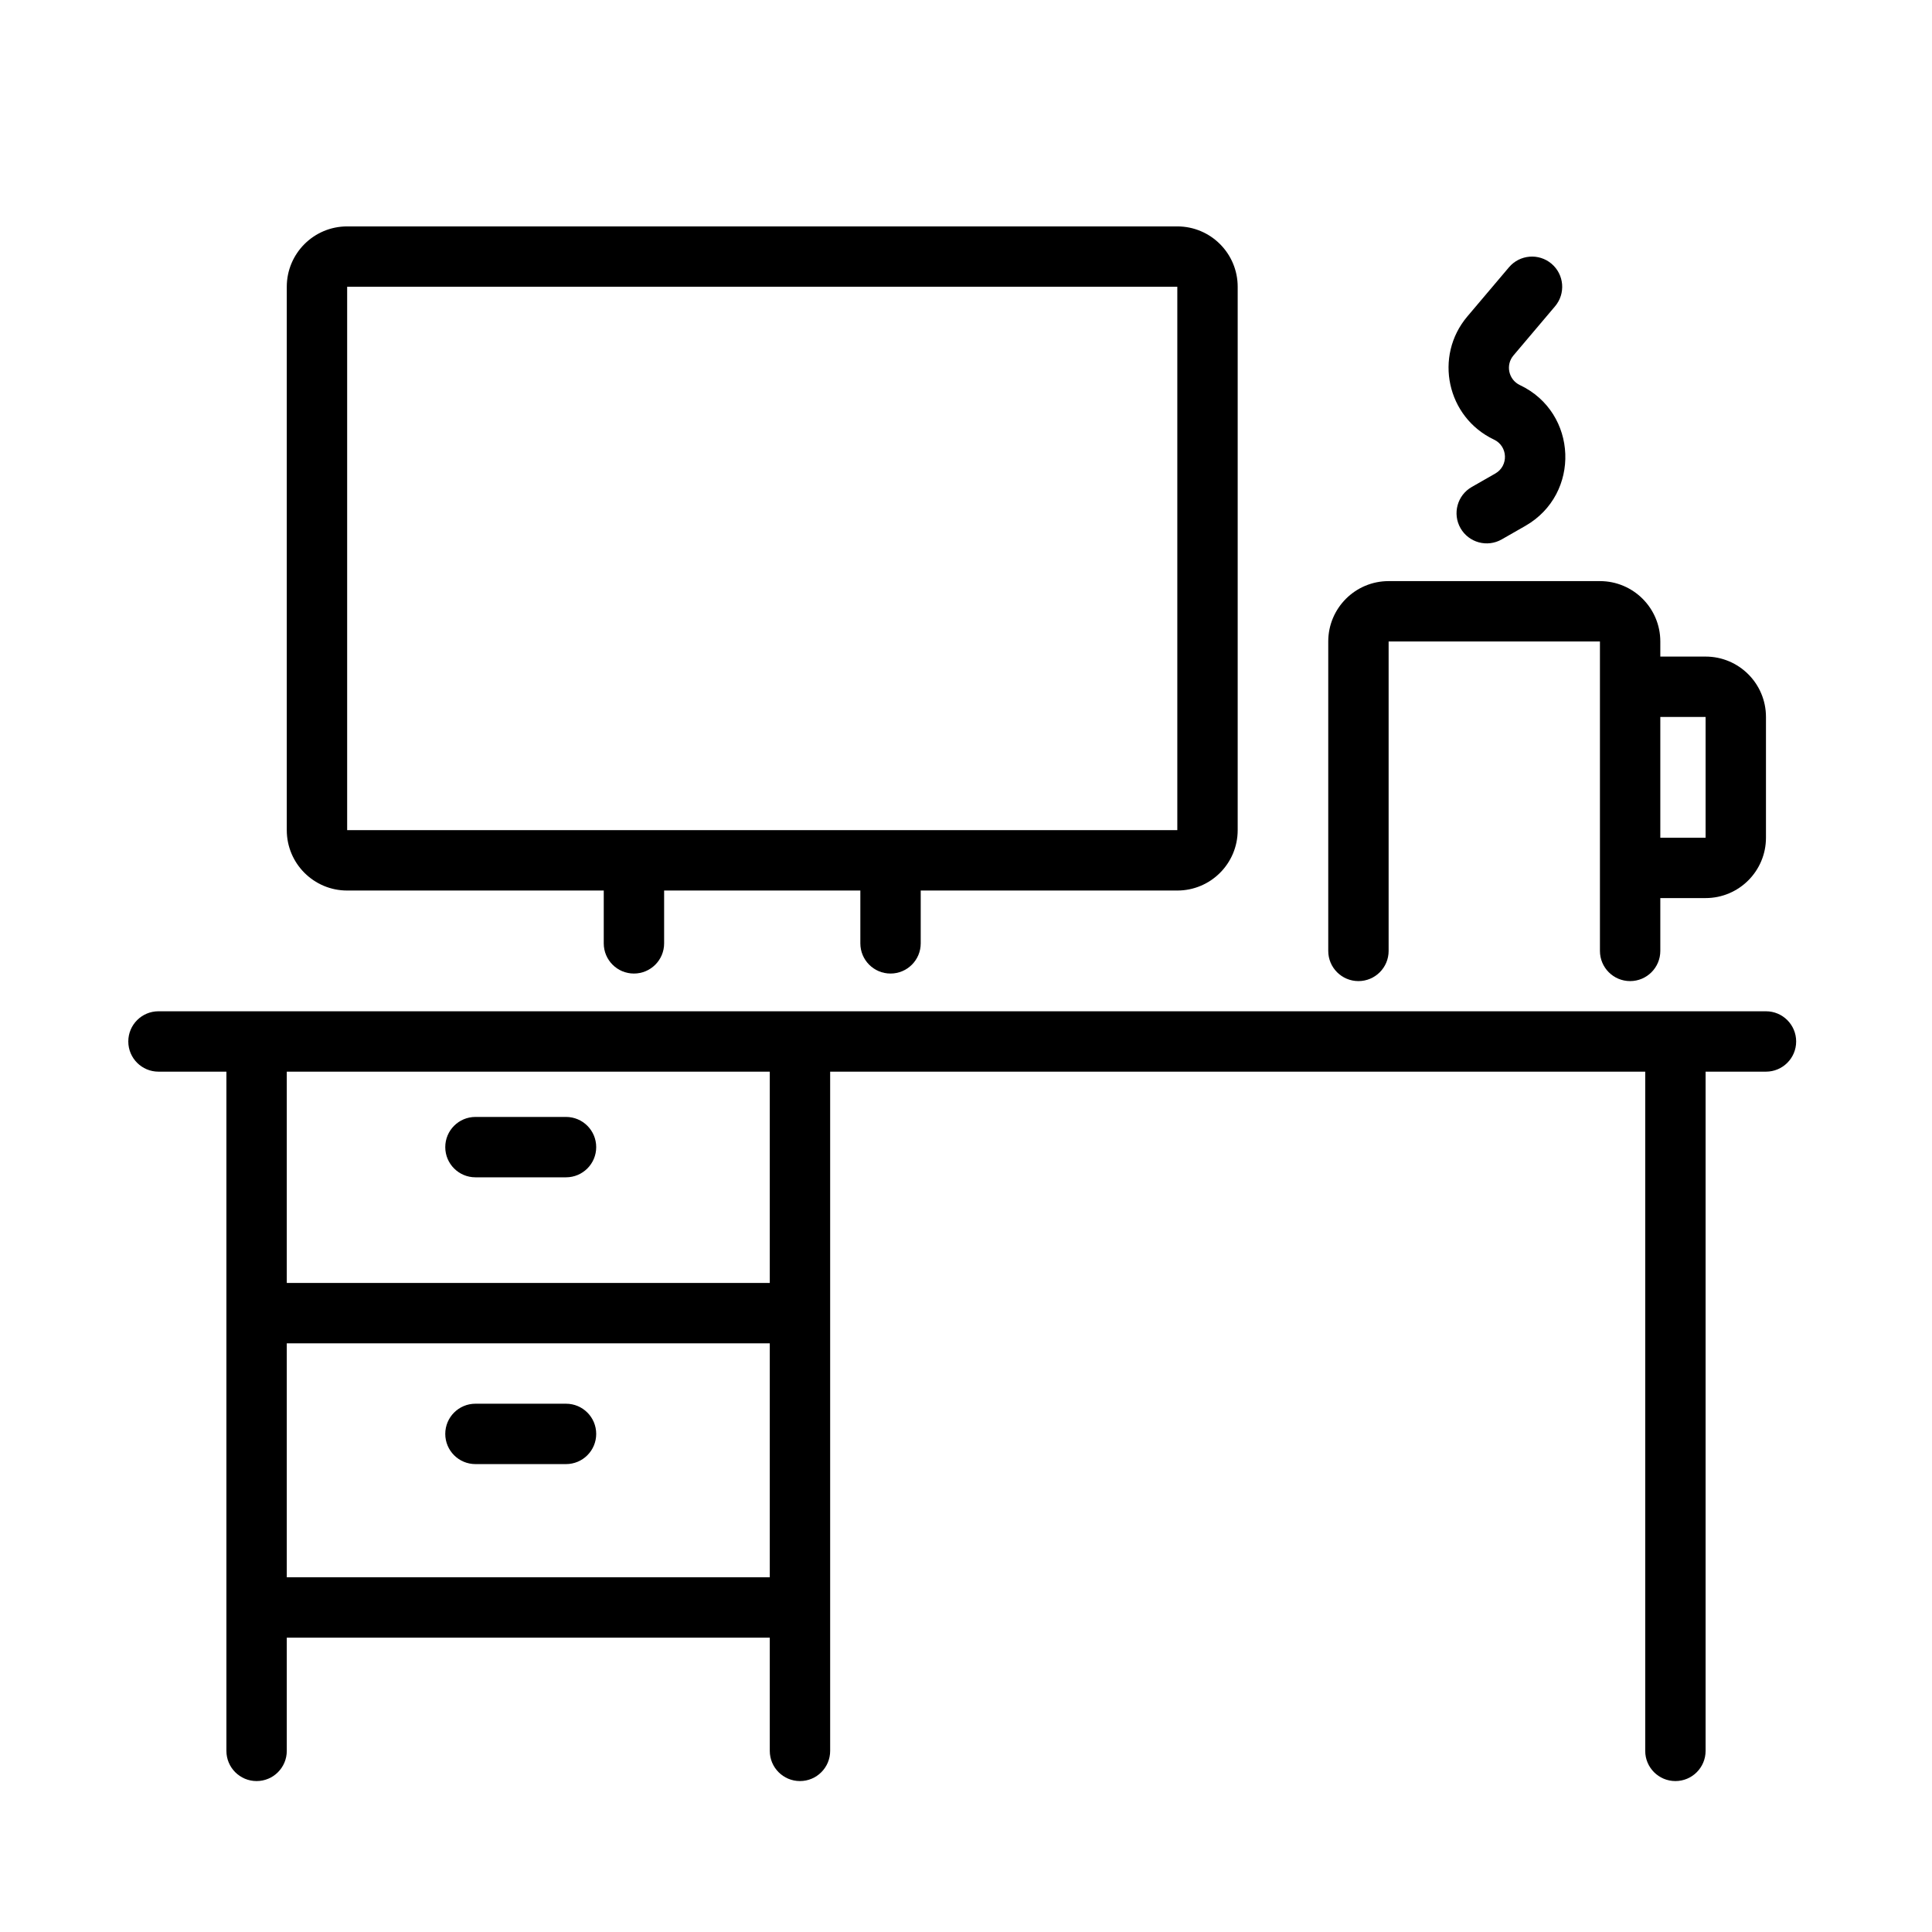 <?xml version="1.0" encoding="UTF-8"?>
<svg xmlns="http://www.w3.org/2000/svg" fill="none" height="512" viewBox="0 0 128 128" width="512">
  <g fill="rgb(0,0,0)">
    <path clip-rule="evenodd" d="m19 19c0-2.209 1.791-4 4-4h55c2.209 0 4 1.791 4 4v36c0 2.209-1.791 4-4 4h-17v3.5c0 1.105-.895 2-2 2s-2-.895-2-2v-3.5h-13v3.5c0 1.105-.895 2-2 2s-2-.895-2-2v-3.5h-17c-2.209 0-4-1.791-4-4zm59 36h-55v-36h55z" fill-rule="evenodd"></path>
    <path d="m103.027 20.292c.713-.843.608-2.105-.235-2.819s-2.105-.608-2.819.235l-2.756 3.256c-2.234 2.64-1.36 6.681 1.766 8.162.925.438.975 1.737.086 2.245l-1.562.893c-.959.548-1.292 1.77-.744 2.729.548.959 1.77 1.292 2.729.744l1.562-.893c3.697-2.112 3.49-7.51-.358-9.332-.752-.356-.962-1.328-.425-1.963z"></path>
    <path clip-rule="evenodd" d="m92 38.5c-2.209 0-4 1.791-4 4v20.5c0 1.105.895 2 2 2s2-.895 2-2v-20.5h14v20.5c0 1.105.895 2 2 2s2-.895 2-2v-3.5h3c2.209 0 4-1.791 4-4v-8c0-2.209-1.791-4-4-4h-3v-1c0-2.209-1.791-4-4-4zm21 17h-3v-8h3z" fill-rule="evenodd"></path>
    <path d="m31.5 74c-1.105 0-2 .895-2 2s.895 2 2 2h6c1.105 0 2-.895 2-2s-.895-2-2-2z"></path>
    <path d="m31.5 93c-1.105 0-2 .895-2 2s.895 2 2 2h6c1.105 0 2-.895 2-2s-.895-2-2-2z"></path>
    <path clip-rule="evenodd" d="m10.5 67c-1.105 0-2 .895-2 2s.895 2 2 2h4.5v45c0 1.105.895 2 2 2s2-.895 2-2v-7.5h32v7.5c0 1.105.895 2 2 2s2-.895 2-2v-45h54v45c0 1.105.895 2 2 2s2-.895 2-2v-45h4c1.105 0 2-.895 2-2s-.895-2-2-2zm8.5 18v-14h32v14zm0 4h32v15.5h-32z" fill-rule="evenodd"></path>
  </g>
</svg>
